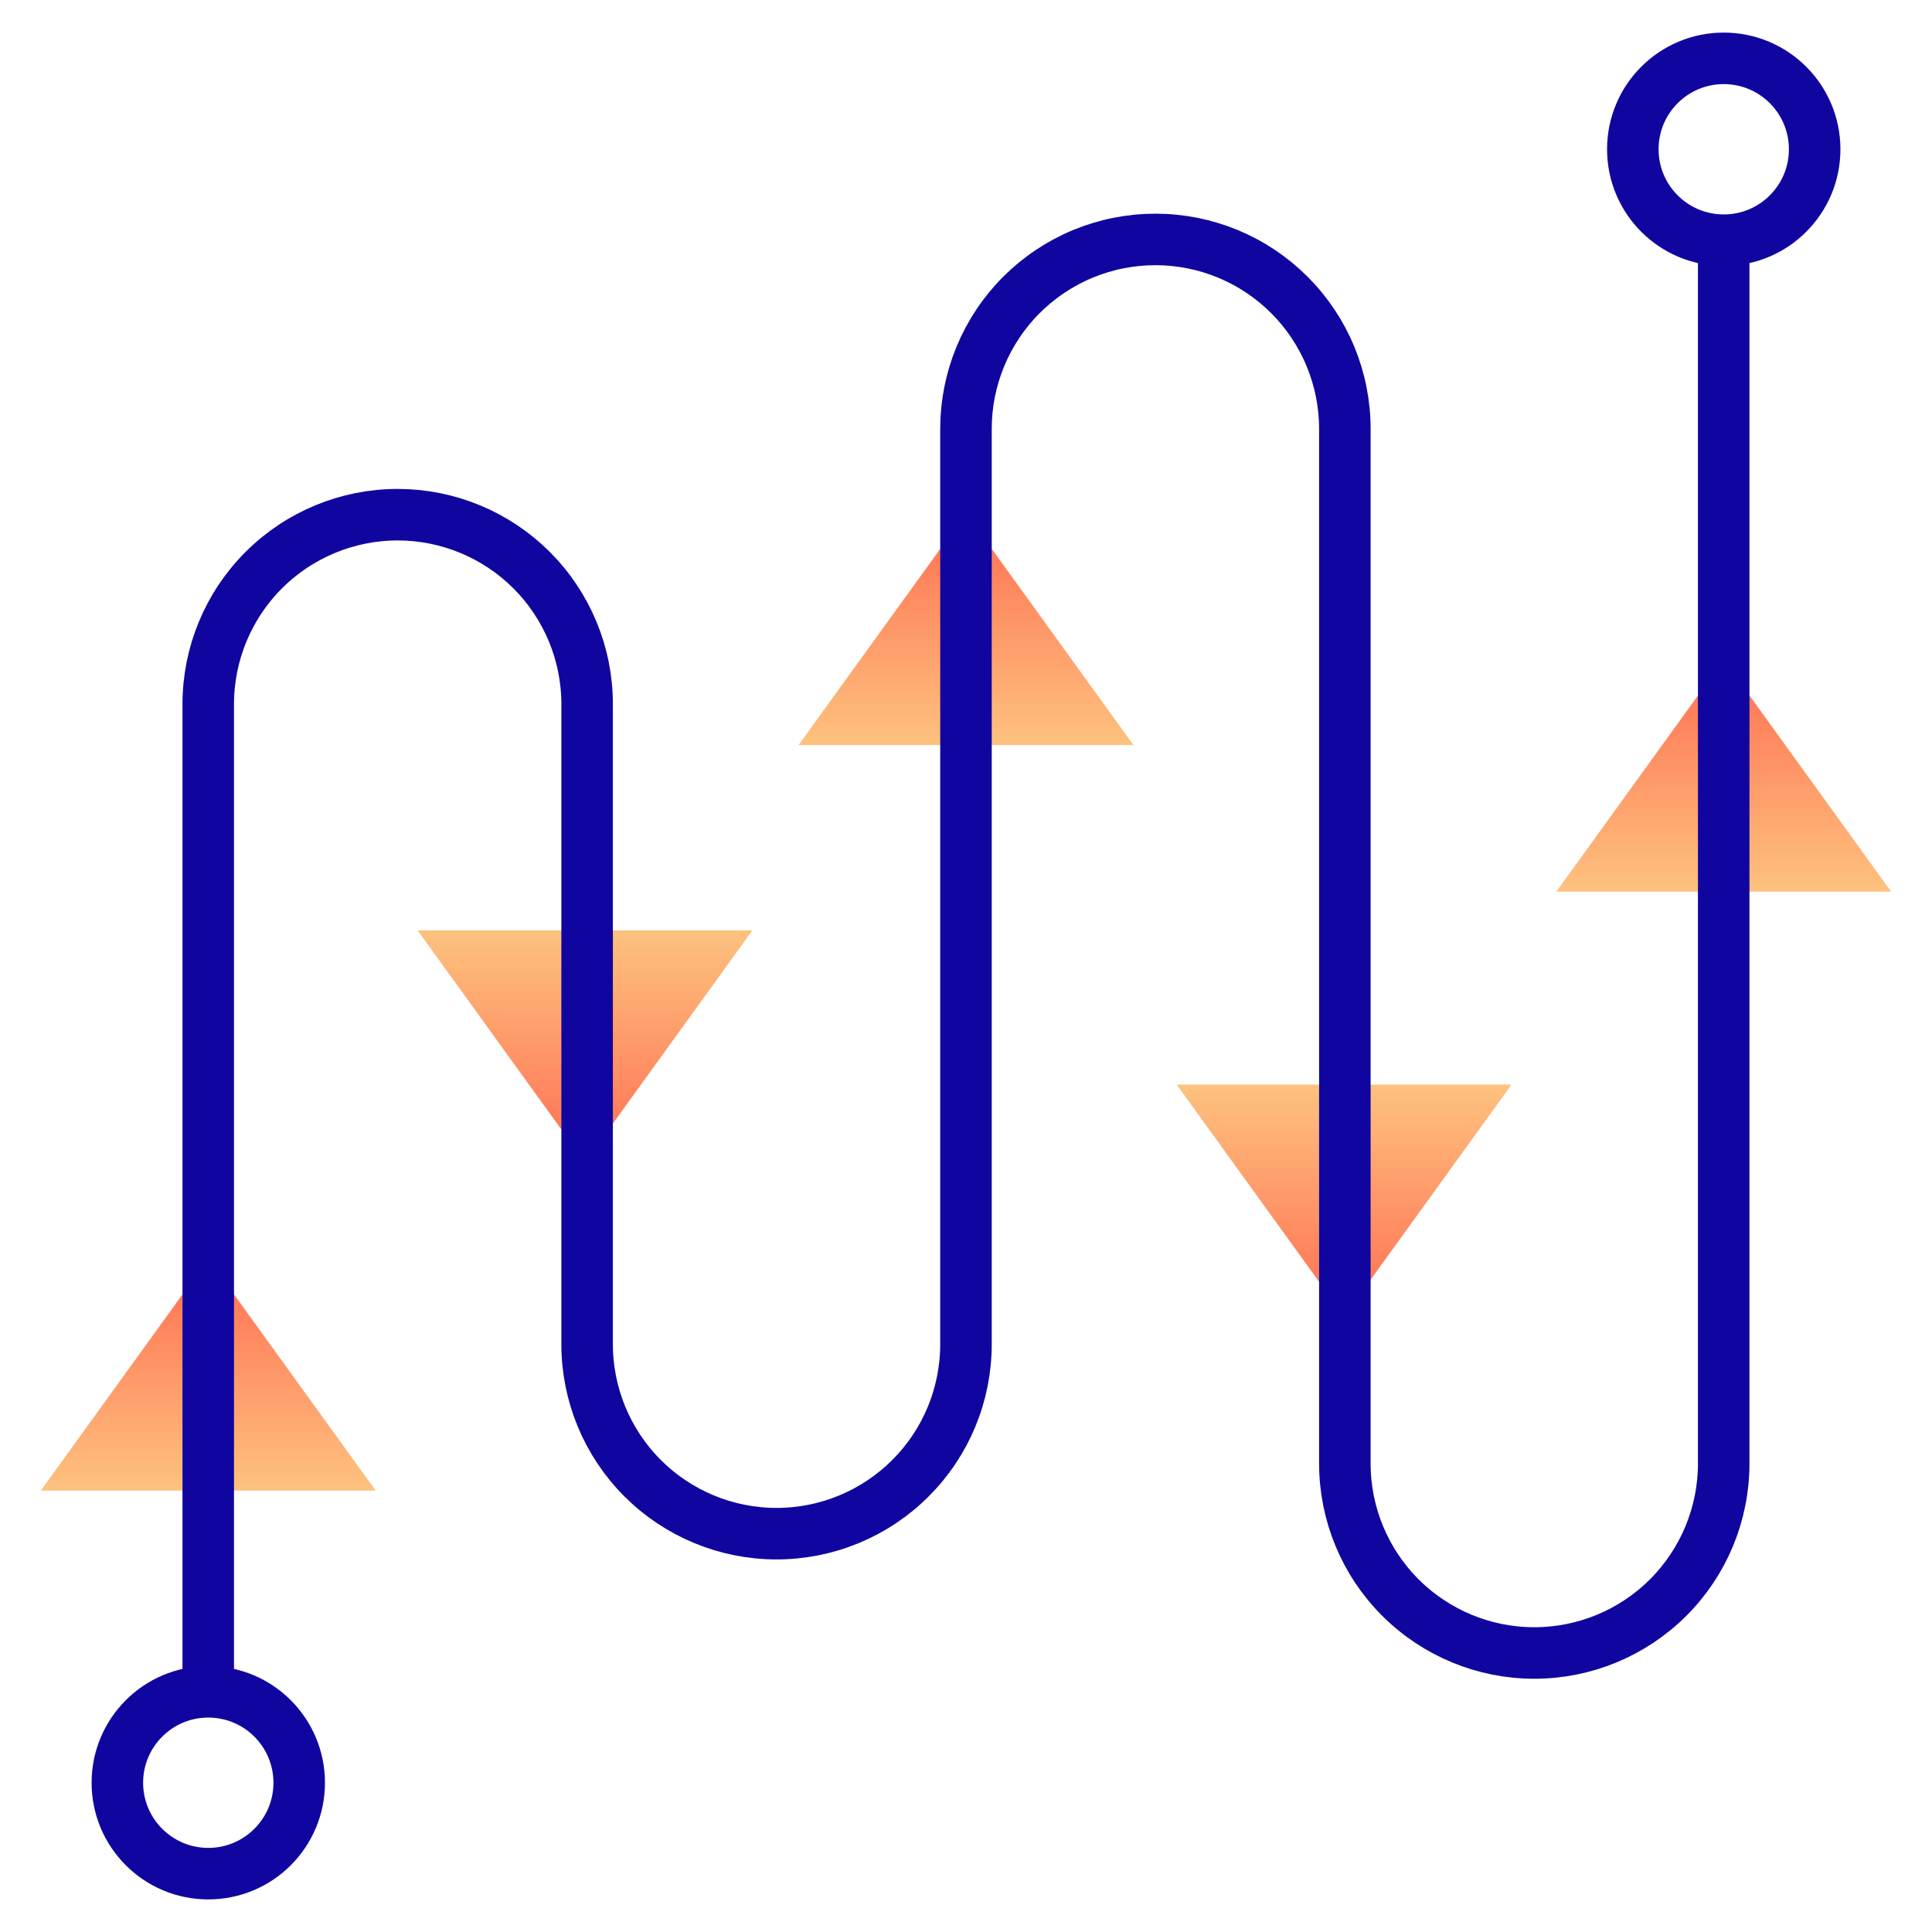 <?xml version="1.0" encoding="UTF-8"?> <svg xmlns="http://www.w3.org/2000/svg" width="75" height="75" viewBox="0 0 75 75" fill="none"><path d="M8.084 48.865L14.584 57.865L1.584 57.865L8.084 48.865Z" fill="url(#paint0_linear_1677_2944)"></path><path d="M37.5 19.923L44 28.923L31 28.923L37.5 19.923Z" fill="url(#paint1_linear_1677_2944)"></path><path d="M66.915 25.615L73.415 34.615L60.415 34.615L66.915 25.615Z" fill="url(#paint2_linear_1677_2944)"></path><path d="M22.709 45.115L16.209 36.115H29.209L22.709 45.115Z" fill="url(#paint3_linear_1677_2944)"></path><path d="M52.178 51.103L45.678 42.103H58.678L52.178 51.103Z" fill="url(#paint4_linear_1677_2944)"></path><path d="M8.084 65.676V27.334C8.084 25.384 8.859 23.513 10.238 22.134C11.617 20.755 13.488 19.98 15.438 19.98V19.98C16.404 19.98 17.36 20.171 18.252 20.54C19.144 20.91 19.955 21.451 20.638 22.134C21.321 22.817 21.862 23.628 22.232 24.52C22.602 25.412 22.792 26.369 22.792 27.334V52.183C22.792 54.134 23.567 56.004 24.946 57.383C26.325 58.762 28.195 59.537 30.145 59.537V59.537C31.111 59.537 32.067 59.347 32.96 58.977C33.852 58.608 34.663 58.066 35.345 57.383C36.028 56.7 36.57 55.89 36.94 54.998C37.309 54.105 37.499 53.149 37.499 52.183V16.648C37.499 15.683 37.69 14.726 38.059 13.834C38.429 12.942 38.97 12.131 39.653 11.448C40.336 10.766 41.147 10.224 42.039 9.854C42.931 9.485 43.887 9.295 44.853 9.295C45.819 9.295 46.775 9.485 47.667 9.854C48.559 10.224 49.37 10.766 50.053 11.449C50.736 12.131 51.278 12.942 51.647 13.834C52.017 14.726 52.207 15.683 52.207 16.648V56.815C52.207 58.765 52.982 60.636 54.361 62.015C55.74 63.394 57.61 64.169 59.561 64.169C61.511 64.169 63.381 63.394 64.76 62.015C66.14 60.636 66.914 58.765 66.914 56.815V9.324" stroke="#10069F" stroke-width="2" stroke-miterlimit="10"></path><path d="M66.915 9.324C68.865 9.324 70.445 7.744 70.445 5.794C70.445 3.845 68.865 2.265 66.915 2.265C64.966 2.265 63.386 3.845 63.386 5.794C63.386 7.744 64.966 9.324 66.915 9.324Z" stroke="#10069F" stroke-width="2" stroke-miterlimit="10"></path><path d="M8.085 72.735C10.035 72.735 11.615 71.155 11.615 69.206C11.615 67.256 10.035 65.676 8.085 65.676C6.136 65.676 4.556 67.256 4.556 69.206C4.556 71.155 6.136 72.735 8.085 72.735Z" stroke="#10069F" stroke-width="2" stroke-miterlimit="10"></path><defs><linearGradient id="paint0_linear_1677_2944" x1="8.084" y1="59.375" x2="8.084" y2="49.75" gradientUnits="userSpaceOnUse"><stop stop-color="#FDD086"></stop><stop offset="1" stop-color="#FF7656"></stop></linearGradient><linearGradient id="paint1_linear_1677_2944" x1="37.5" y1="30.434" x2="37.5" y2="20.809" gradientUnits="userSpaceOnUse"><stop stop-color="#FDD086"></stop><stop offset="1" stop-color="#FF7656"></stop></linearGradient><linearGradient id="paint2_linear_1677_2944" x1="66.915" y1="36.125" x2="66.915" y2="26.5" gradientUnits="userSpaceOnUse"><stop stop-color="#FDD086"></stop><stop offset="1" stop-color="#FF7656"></stop></linearGradient><linearGradient id="paint3_linear_1677_2944" x1="22.709" y1="34.605" x2="22.709" y2="44.23" gradientUnits="userSpaceOnUse"><stop stop-color="#FDD086"></stop><stop offset="1" stop-color="#FF7656"></stop></linearGradient><linearGradient id="paint4_linear_1677_2944" x1="52.178" y1="40.593" x2="52.178" y2="50.218" gradientUnits="userSpaceOnUse"><stop stop-color="#FDD086"></stop><stop offset="1" stop-color="#FF7656"></stop></linearGradient></defs></svg> 
